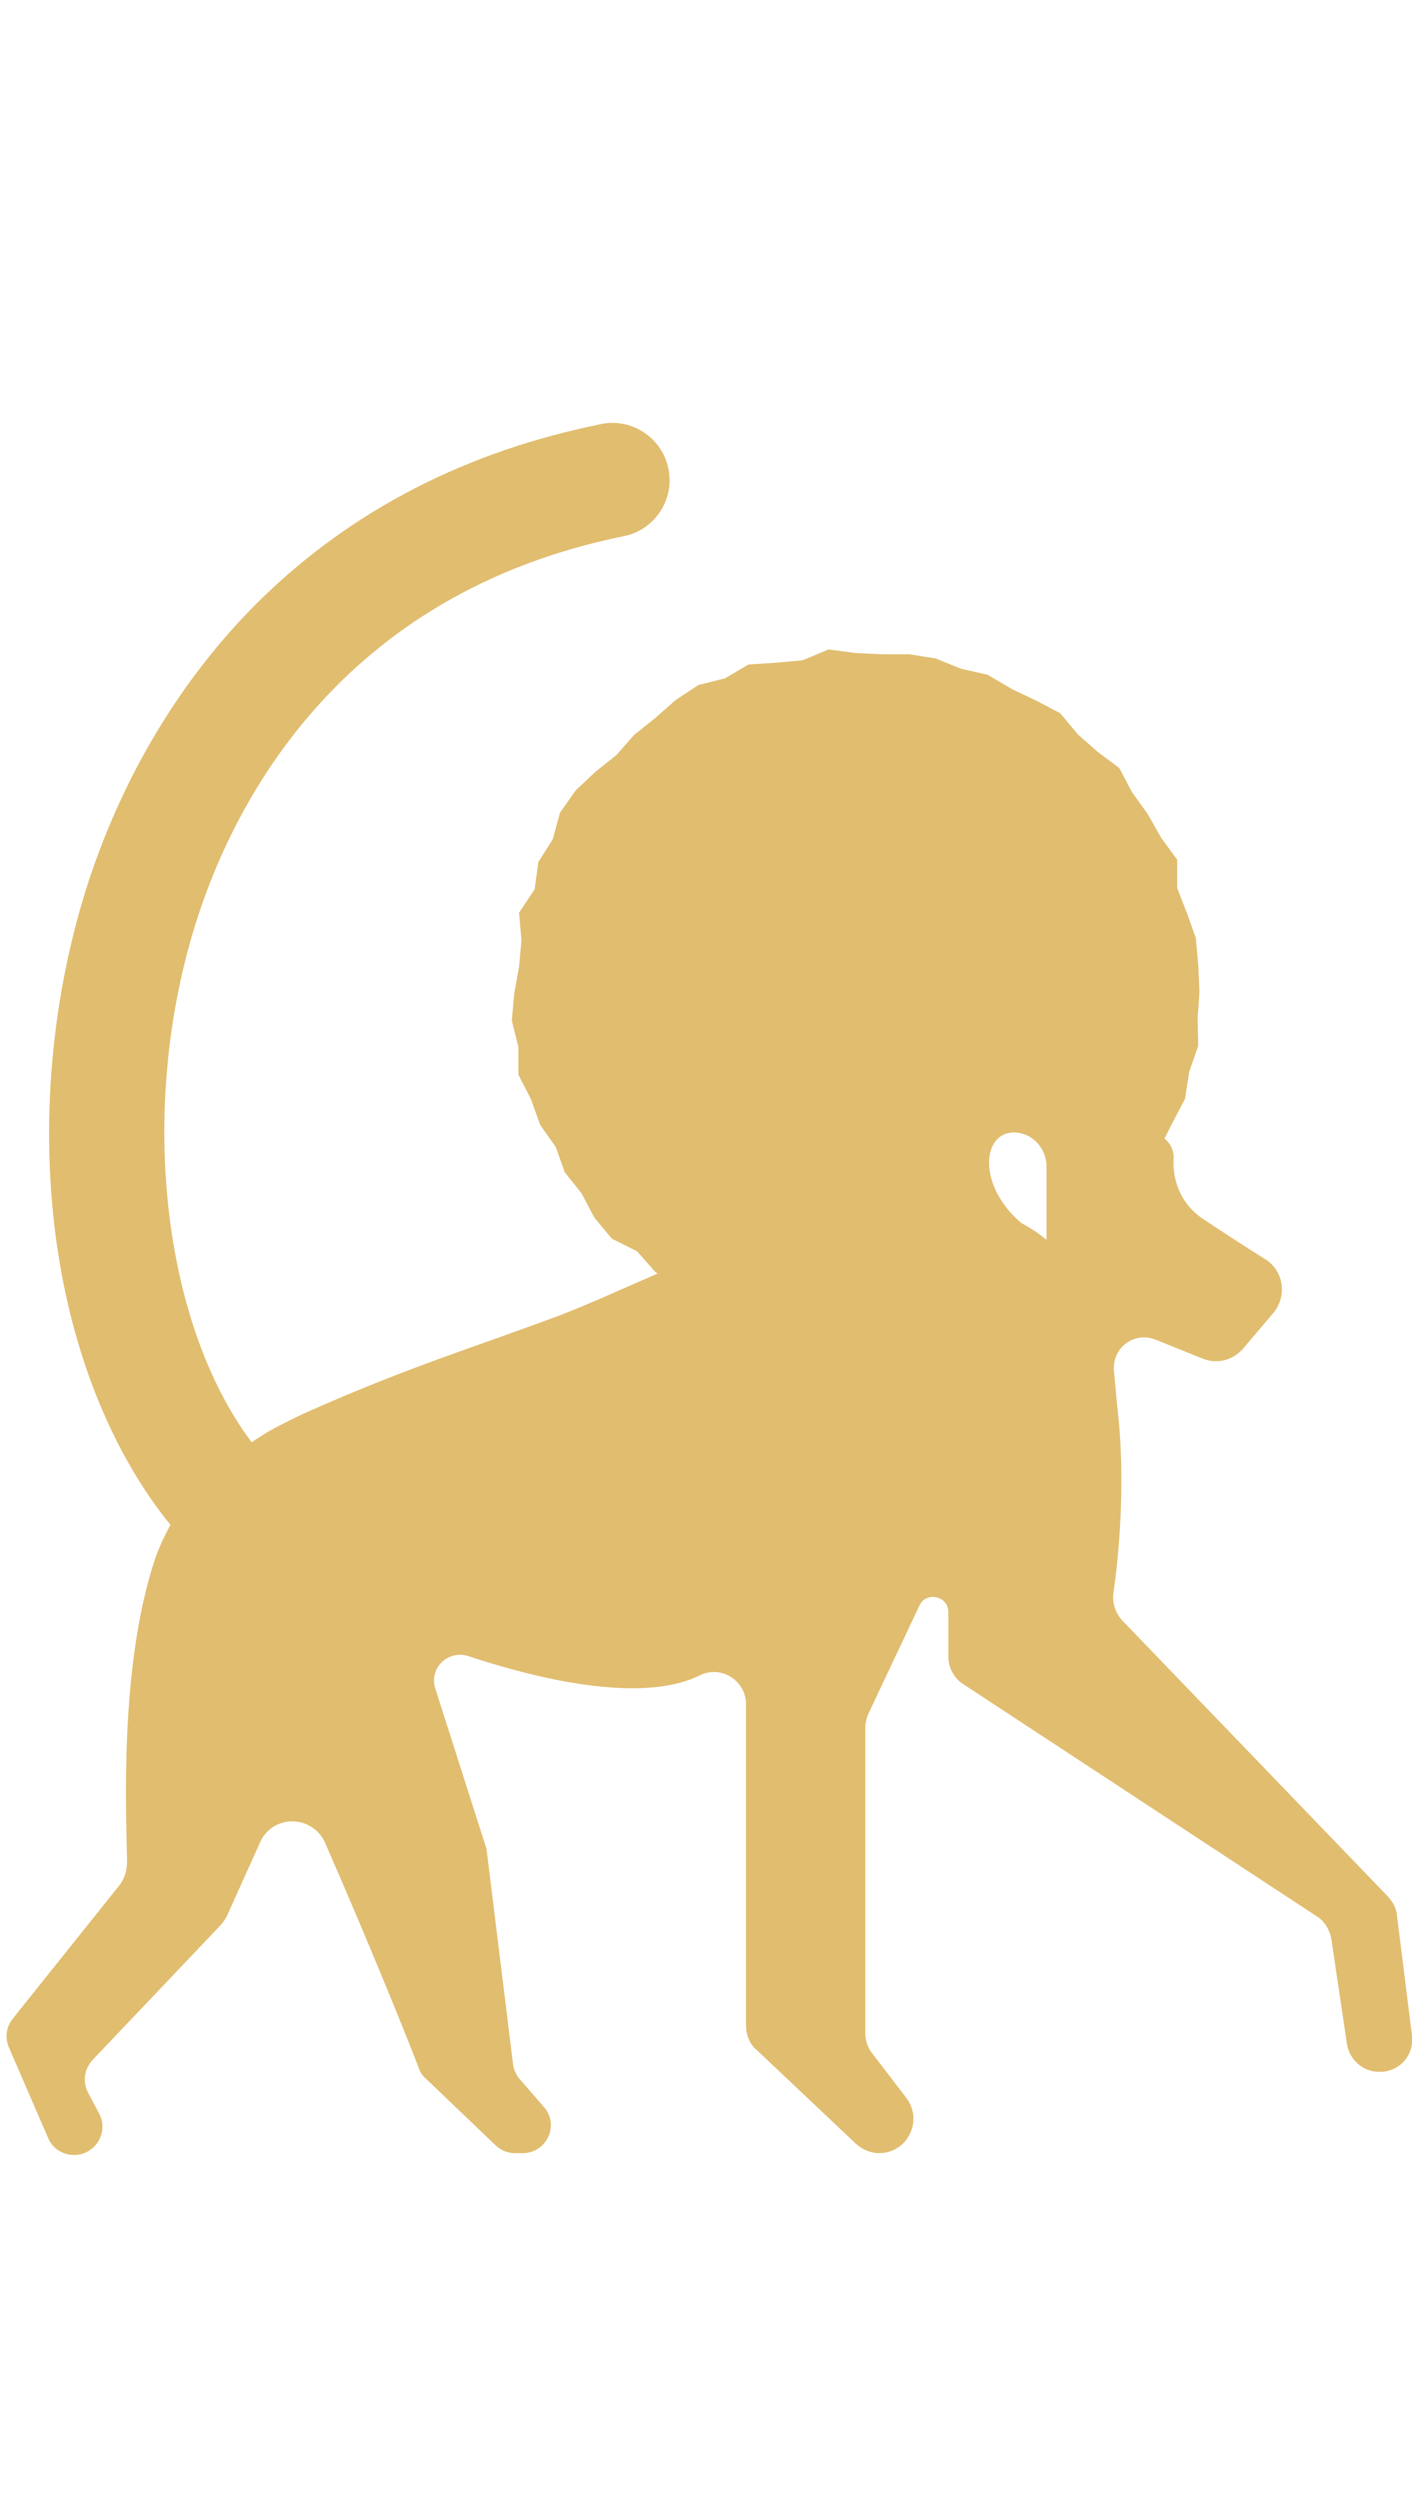 <?xml version="1.0" encoding="utf-8"?>
<!-- Generator: Adobe Illustrator 22.0.1, SVG Export Plug-In . SVG Version: 6.00 Build 0)  -->
<svg version="1.1" id="Calque_1" xmlns="http://www.w3.org/2000/svg" xmlns:xlink="http://www.w3.org/1999/xlink" x="0px" y="0px"
	 viewBox="0 0 234.5 415" style="enable-background:new 0 0 234.5 415;" xml:space="preserve">
<style type="text/css">
	.st0{fill:#E1BD6F;}
</style>
<g id="Calque_1_1_">
</g>
<g id="Calque_3">
</g>
<path class="st0" d="M234.5,337.9l-2.5-20c-0.1-1.2-0.7-2.2-1.5-3.1l-44.1-45.8c-1.1-1.2-1.7-2.8-1.5-4.5c0.8-5.4,2.2-18.5,0.6-31.5
	l-0.5-5.5c-0.3-3.8,3.4-6.6,7-5.1l7.7,3.1c2.4,1,5.1,0.3,6.8-1.7l5-5.9c2.3-2.8,1.7-7-1.4-8.9c-2.7-1.7-6.3-4-10.5-6.8
	c-3.2-2.2-4.9-5.9-4.7-9.8c0.1-1.3-0.4-2.5-1.5-3.4l1.3-2.6l2.1-4l0.7-4.5l1.5-4.3l-0.1-4.5l0.3-4.5l-0.2-4.5l-0.4-4.4l-1.5-4.2
	l-1.6-4.1l0-4.7l-2.7-3.7l-2.2-3.9l-2.6-3.6l-2.1-4l-3.6-2.7l-3.3-2.9l-2.9-3.5l-4-2.1l-4-1.9L164,112l-4.4-1l-4.2-1.7l-4.4-0.7
	l-4.5,0l-4.4-0.2l-4.5-0.6l-4.3,1.8l-4.4,0.4l-4.6,0.3l-3.9,2.3l-4.4,1.1l-3.8,2.5l-3.4,3l-3.5,2.8l-2.9,3.3l-3.5,2.8l-3.3,3.1
	l-2.6,3.7l-1.2,4.4l-2.4,3.8l-0.6,4.5l-2.6,3.9l0.4,4.6l-0.4,4.4l-0.8,4.4l-0.4,4.5l1.1,4.4l0,4.6l2.1,4.1l1.5,4.2l2.6,3.7l1.5,4.2
	l2.8,3.5l2.1,4l2.9,3.5l4.2,2.1l3,3.4l0.4,0.3c-5.8,2.5-11.2,5-16.4,7c-15.1,5.6-24.9,8.5-41.6,15.9c-1.6,0.7-3.6,1.7-5.5,2.7
	c-1.3,0.7-2.6,1.5-3.9,2.4c-14.8-19.7-18.9-55.2-9.4-85.8c6.2-20,23.8-55,71.2-64.6c5.1-1,8.5-6.1,7.4-11.2c-1-5.1-6.1-8.5-11.2-7.4
	c-22.3,4.5-41.2,14.2-56.4,29c-13.2,12.9-23.3,29.7-29.2,48.5c-6,19.3-7.6,40.7-4.5,60.4c2.8,17.8,9.4,33.5,18.6,44.8
	c-0.9,1.7-1.7,3.3-2.5,5.5c-6.1,18.2-4.8,43-4.7,50.4c0,1.5-0.4,2.9-1.4,4.1l-17.6,22c-1.1,1.4-1.3,3.2-0.6,4.8l6.5,15
	c0.7,1.7,2.4,2.8,4.3,2.8c3.5,0,5.8-3.7,4.2-6.8l-1.9-3.6c-0.9-1.8-0.6-3.9,0.8-5.4l21.1-22.2c0.5-0.5,0.9-1.1,1.2-1.7l5.5-12.2
	c2.1-4.7,8.7-4.6,10.8,0.1c8.3,19,14.2,33.8,15.6,37.5c0.2,0.6,0.6,1.2,1.1,1.6L82.2,356c0.9,0.9,2.1,1.4,3.3,1.4h1.3
	c4,0,6.2-4.7,3.5-7.7l-4-4.6c-0.6-0.7-1-1.6-1.1-2.5l-4.4-35.7l-8.5-26.6c-1.1-3.4,2.1-6.5,5.5-5.4c10.5,3.5,28.5,8.1,38.4,3.2
	c3.6-1.8,7.7,0.9,7.7,4.8v53.3c0,1.6,0.6,3.1,1.8,4.1l16.4,15.5c1.1,1,2.5,1.6,3.9,1.6c4.7,0,7.4-5.4,4.5-9.2l-5.6-7.3
	c-0.8-1-1.2-2.2-1.2-3.5v-50.6c0-0.8,0.2-1.6,0.5-2.3l8.5-18c1.1-2.4,4.8-1.6,4.8,1.1v7.4c0,1.8,0.9,3.5,2.4,4.5l58.8,38.6
	c1.3,0.8,2.1,2.2,2.4,3.7l2.6,17.5c0.4,2.6,2.7,4.6,5.3,4.6C232.4,344,234.9,341.1,234.5,337.9 M173.8,205.8L173.8,205.8
	c-1.3-1.1-2.7-2-4.2-2.8c-7.6-6.5-6.4-15.6-0.7-15c2.8,0.3,4.9,2.8,4.9,5.6V205.8z"/>
</svg>
